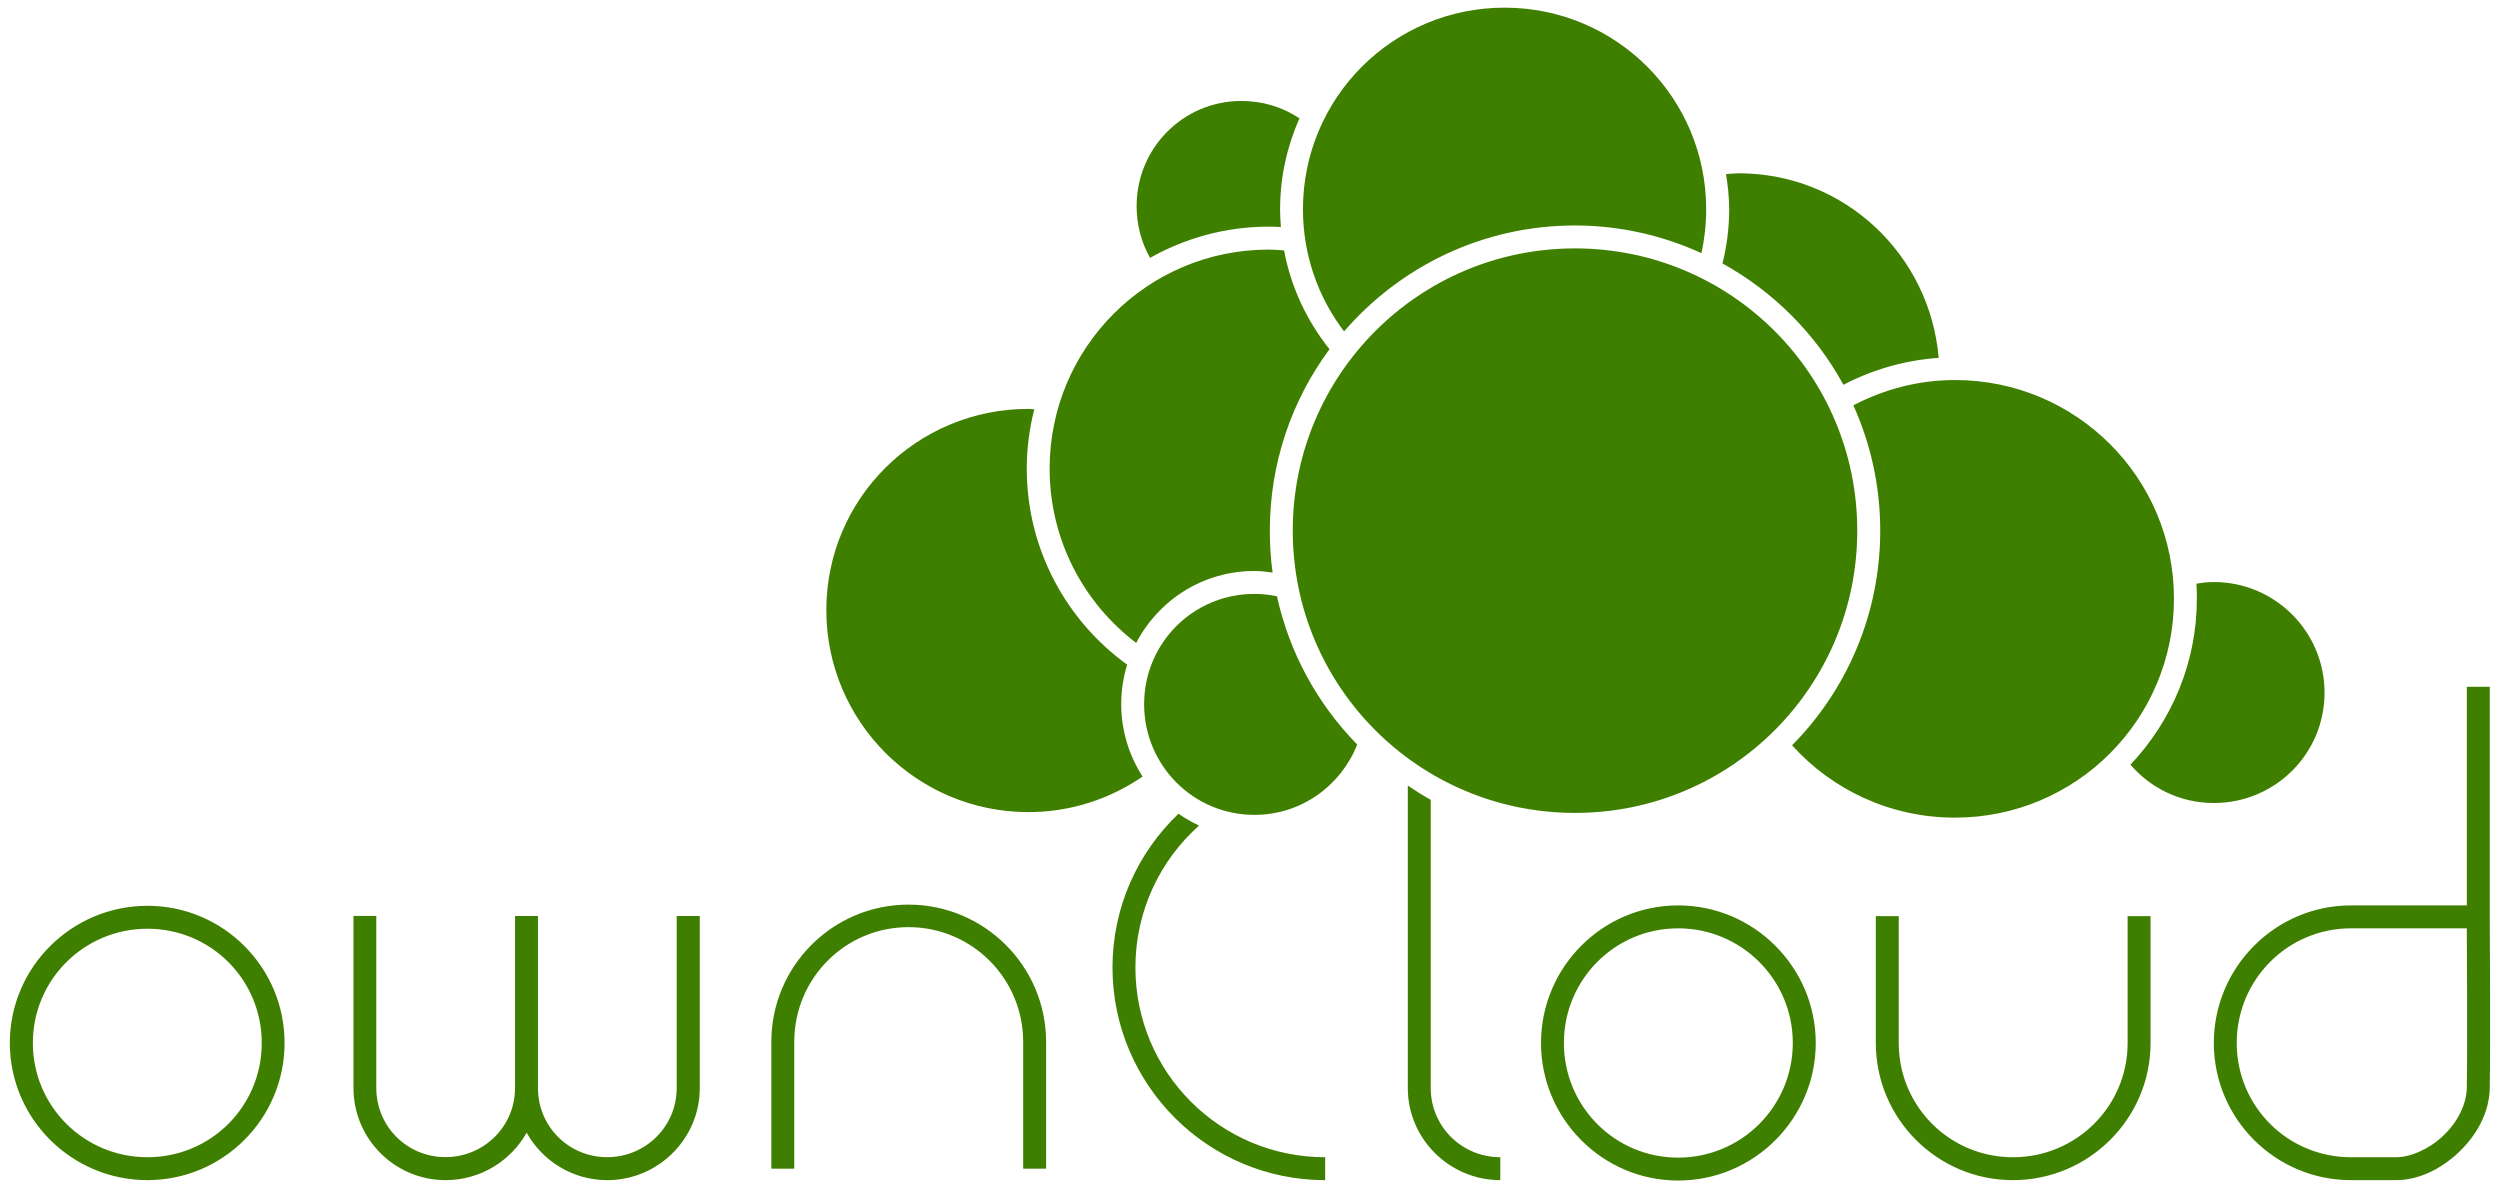 <?xml version="1.0" encoding="UTF-8"?>
<svg width="252" height="119.998" xmlns="http://www.w3.org/2000/svg" xmlns:svg="http://www.w3.org/2000/svg">
 <title>fdgsfdg</title>

 <g>
  <title>Layer 1</title>
  <path d="m151.66,0.772c-11.241,0 -20.322,9.081 -20.322,20.322c0,4.633 1.543,8.898 4.144,12.313c5.643,-6.531 13.972,-10.679 23.271,-10.679c4.55,0 8.864,1.013 12.751,2.789c0.315,-1.423 0.478,-2.904 0.478,-4.423c0.01,-11.24 -9.08,-20.322 -20.32,-20.322l-0.002,-0l0,0zm-26.53,9.404c-5.854,0 -10.56,4.746 -10.56,10.599c0,1.895 0.489,3.686 1.355,5.22c3.533,-1.993 7.616,-3.148 11.954,-3.148c0.419,0 0.822,0.017 1.235,0.04c-0.047,-0.593 -0.08,-1.188 -0.08,-1.793c0,-3.26 0.708,-6.363 1.952,-9.165c-1.675,-1.123 -3.683,-1.753 -5.858,-1.753l0.001,0.001l0,0zm50.128,7.292c-0.432,0 -0.849,0.053 -1.275,0.08c0.184,1.161 0.319,2.334 0.319,3.546c0,1.887 -0.24,3.708 -0.677,5.459c5.128,2.838 9.387,7.085 12.193,12.233c2.91,-1.515 6.157,-2.479 9.603,-2.71c-0.888,-10.415 -9.517,-18.609 -20.163,-18.609l0,0zm-16.497,7.571c-15.729,0 -28.451,12.721 -28.451,28.451c0,15.729 12.721,28.451 28.451,28.451s28.451,-12.723 28.451,-28.451c0,-15.73 -12.722,-28.451 -28.451,-28.451zm-30.882,0.12c-12.203,0 -22.076,9.873 -22.076,22.076c0,7.184 3.423,13.543 8.727,17.573c2.236,-4.313 6.727,-7.252 11.914,-7.252c0.627,0 1.229,0.076 1.833,0.159c-0.19,-1.38 -0.279,-2.792 -0.279,-4.224c0,-6.846 2.228,-13.177 6.017,-18.29c-2.268,-2.838 -3.891,-6.247 -4.582,-9.962c-0.513,-0.036 -1.032,-0.08 -1.554,-0.08l0.001,-0.001l0,0zm69.18,13.149c-3.705,0 -7.176,0.946 -10.241,2.55c1.74,3.855 2.71,8.131 2.71,12.632c0,8.427 -3.388,16.079 -8.886,21.637c4.039,4.484 9.899,7.292 16.417,7.292c12.203,0 22.076,-9.873 22.076,-22.076s-9.873,-22.036 -22.076,-22.036l0,0.001zm-93.403,2.909c-11.241,0 -20.362,9.041 -20.362,20.282s9.121,20.362 20.362,20.362c4.279,0 8.242,-1.333 11.516,-3.586c-1.353,-2.102 -2.152,-4.616 -2.152,-7.292c0,-1.389 0.205,-2.724 0.598,-3.985c-6.129,-4.43 -10.121,-11.638 -10.121,-19.764c0,-2.065 0.272,-4.061 0.757,-5.977c-0.201,-0.006 -0.395,-0.04 -0.598,-0.04l-0,0zm119.5,17.453c-0.6,0 -1.18,0.068 -1.753,0.159c0.032,0.507 0.04,0.999 0.04,1.514c0,6.482 -2.557,12.364 -6.694,16.736c2.035,2.367 5.025,3.865 8.408,3.865c6.162,0 11.157,-4.955 11.157,-11.117c0,-6.162 -4.995,-11.157 -11.157,-11.157l0,-0.001zm-96.71,1.195c-6.162,0 -11.118,4.955 -11.118,11.117c0,6.162 4.955,11.157 11.118,11.157c4.723,0 8.732,-2.947 10.36,-7.093c-3.973,-4.046 -6.828,-9.208 -8.089,-14.943c-0.738,-0.153 -1.488,-0.239 -2.271,-0.239l0,0.001zm122.21,9.364l0,22.036l-11.675,0c-7.632,0 -13.827,6.235 -13.827,13.867c0,7.631 6.195,13.827 13.827,13.827l4.543,0c2.239,0 4.475,-1.087 6.256,-2.75s3.141,-3.964 3.188,-6.535c0.08,-4.412 0,-17.254 0,-17.254l0,-23.191l-2.311,0l-0,-0.001zm-106.75,9.962l0,30.483c0,5.123 4.201,9.284 9.324,9.284l0,-2.311c-3.877,0 -7.013,-3.097 -7.013,-6.973l0,-29.055c-0.805,-0.432 -1.551,-0.934 -2.311,-1.435l0,0.006zm-23.112,2.829c-4.094,3.906 -6.655,9.405 -6.655,15.501c0,11.827 9.612,21.438 21.438,21.438l0,-2.311c-10.579,0 -19.127,-8.547 -19.127,-19.127c0,-5.69 2.484,-10.805 6.415,-14.305c-0.735,-0.339 -1.415,-0.735 -2.072,-1.195l0,-0zm-27.216,9.165c-7.632,0 -13.827,6.195 -13.827,13.827l0,12.791l2.311,0l0,-12.791c0,-6.385 5.131,-11.556 11.516,-11.556c6.386,0 11.556,5.171 11.556,11.556l0,12.791l2.311,0l0,-12.791c0,-7.632 -6.234,-13.827 -13.867,-13.827l-0,0zm77.583,0.08c-7.633,0 -13.827,6.234 -13.827,13.867s6.195,13.867 13.827,13.867c7.633,0 13.867,-6.234 13.867,-13.867s-6.234,-13.867 -13.867,-13.867zm-154.29,0.04c-7.645,0 -13.88,6.195 -13.88,13.825c0,7.632 6.235,13.827 13.867,13.827s13.827,-6.195 13.827,-13.827c0,-7.632 -6.195,-13.827 -13.827,-13.827l0.013,0.002l0,0zm20.761,1.036l0,17.334c0,5.123 4.162,9.284 9.284,9.284c3.491,0 6.572,-1.93 8.169,-4.782c1.586,2.851 4.638,4.782 8.129,4.782c5.123,0 9.324,-4.161 9.324,-9.284l0,-17.339l-2.325,0l0,17.334c0,3.876 -3.137,6.973 -7.013,6.973s-6.973,-3.097 -6.973,-6.973l0,-17.339l-2.311,0l0,17.334c0,3.877 -3.135,6.973 -7.013,6.973c-3.875,0 -6.973,-3.097 -6.973,-6.973l0,-17.339l-2.311,0l0.014,0.015zm153.45,0l0,12.791c0,7.631 6.195,13.827 13.827,13.827c7.632,0 13.867,-6.196 13.867,-13.827l0,-12.789l-2.311,0l0,12.791c0,6.384 -5.171,11.516 -11.556,11.516c-6.385,0 -11.516,-5.132 -11.516,-11.516l0,-12.789l-2.311,0l0,-0.004zm-19.924,1.235c6.386,0 11.556,5.17 11.556,11.556c0,6.386 -5.17,11.556 -11.556,11.556c-6.386,0 -11.516,-5.17 -11.516,-11.556c0,-6.386 5.13,-11.556 11.516,-11.556zm67.821,0l11.675,0c0.009,1.527 0.073,12.046 0,16.059c-0.033,1.786 -1.012,3.578 -2.431,4.901c-1.419,1.324 -3.254,2.112 -4.702,2.112l-4.543,0c-6.385,0 -11.516,-5.132 -11.516,-11.516c0,-6.385 5.131,-11.556 11.516,-11.556l0,-0zm-222.11,0.04c6.385,0 11.516,5.131 11.516,11.516s-5.131,11.516 -11.516,11.516s-11.556,-5.131 -11.556,-11.516s5.171,-11.516 11.556,-11.516z" fill="#3f7f00" id="svg_1"/>
 </g>
</svg>